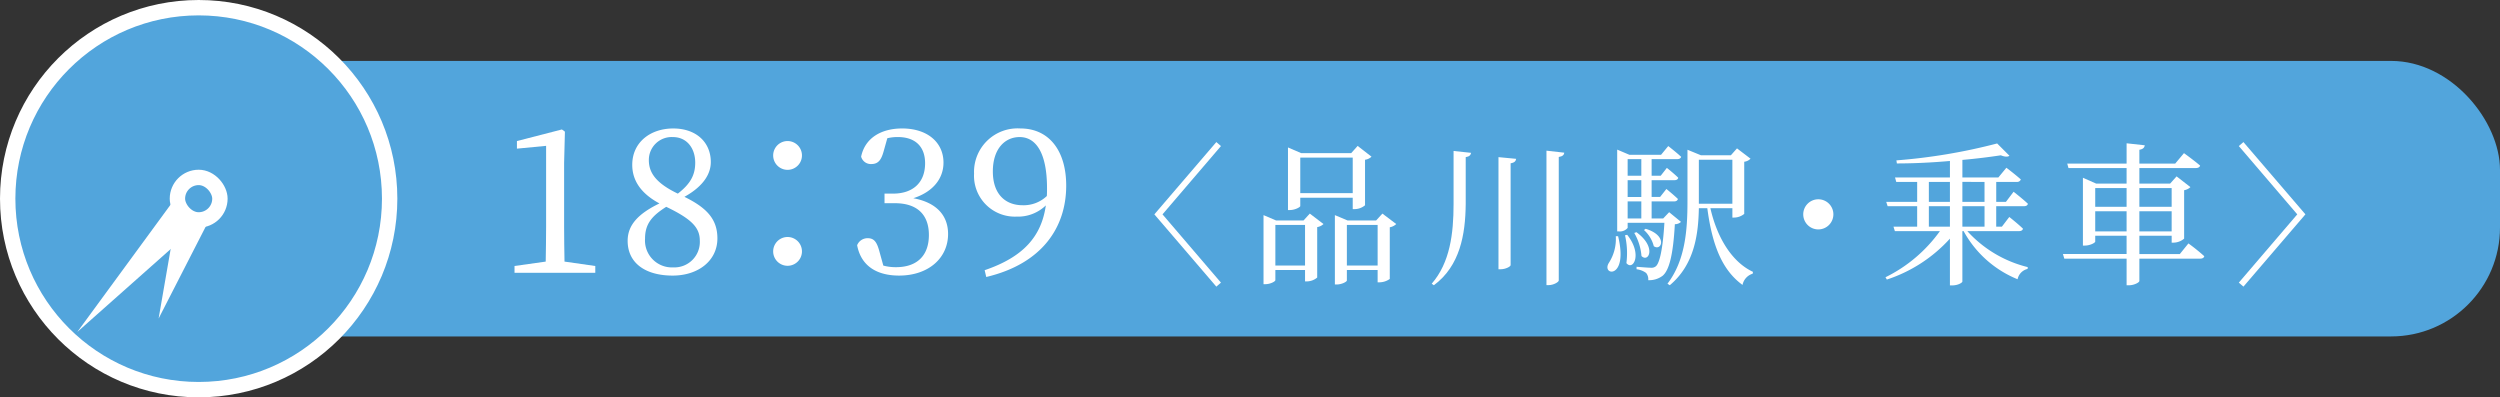 <svg xmlns="http://www.w3.org/2000/svg" viewBox="0 0 325.176 51.682"><rect x="0" y="0" width="325.176" height="51.682" fill="#333333" stroke="none"/><defs><style>.cls-1,.cls-3{fill:#52a5dc;}.cls-2{fill:#fff;}.cls-3{stroke:#fff;stroke-miterlimit:10;stroke-width:2px;}</style></defs><g id="レイヤー_2" data-name="レイヤー 2"><g id="WORD"><rect class="cls-1" x="14.493" y="7.923" width="310.683" height="35.837" rx="14.173"/><path class="cls-2" d="M77.429,34.598v.884H66.924v-.884l4.057-.572c.025-1.508.052-3.042.052-4.55V18.971l-3.796.364v-.988l5.85-1.508.391.286-.104,4.082v8.269c0,1.508.026,3.042.052,4.55Z"/><path class="cls-2" d="M93.313,31.009c0,2.887-2.47,4.837-5.824,4.837-3.483,0-5.85-1.586-5.85-4.524,0-2.106,1.456-3.562,4.134-4.862-2.47-1.326-3.536-3.042-3.536-5.019,0-2.938,2.366-4.731,5.33-4.731,3.017,0,4.889,1.819,4.889,4.368,0,1.404-.807,3.068-3.433,4.523C91.935,27.032,93.313,28.513,93.313,31.009Zm-2.288.286c0-1.689-1.065-2.808-4.368-4.394-1.846,1.17-2.756,2.21-2.756,4.134a3.501,3.501,0,0,0,3.666,3.744A3.31,3.31,0,0,0,91.025,31.296Zm-2.859-6.11c1.638-1.273,2.262-2.418,2.262-4.029,0-1.847-1.066-3.328-2.912-3.328a2.971,2.971,0,0,0-3.12,2.99C84.395,22.351,85.176,23.756,88.166,25.185Z"/><path class="cls-2" d="M102.439,18.347a1.872,1.872,0,0,1,0,3.744,1.872,1.872,0,1,1,0-3.744Zm0,12.48a1.872,1.872,0,0,1,0,3.744,1.872,1.872,0,1,1,0-3.744Z"/><path class="cls-2" d="M114.945,19.647c-.312,1.145-.702,1.69-1.612,1.69a1.306,1.306,0,0,1-1.325-.962c.52-2.496,2.703-3.666,5.33-3.666,3.302,0,5.382,1.819,5.382,4.446,0,2.105-1.404,3.822-3.926,4.628,3.094.572,4.523,2.313,4.523,4.654,0,3.146-2.573,5.408-6.37,5.408-2.834,0-4.939-1.196-5.46-3.952a1.465,1.465,0,0,1,1.378-.91c.884,0,1.223.572,1.561,1.872l.468,1.69a6.182,6.182,0,0,0,1.638.207c2.834,0,4.29-1.586,4.29-4.186,0-2.601-1.481-4.135-4.42-4.135h-1.352v-1.248h1.118c2.548,0,4.16-1.403,4.16-3.951,0-2.185-1.301-3.406-3.537-3.406a5.59,5.59,0,0,0-1.378.155Z"/><path class="cls-2" d="M128.074,35.144c5.045-1.716,7.385-4.395,7.957-8.425a5.219,5.219,0,0,1-3.822,1.456,5.316,5.316,0,0,1-5.513-5.59,5.664,5.664,0,0,1,6.032-5.876c3.692,0,5.954,2.86,5.954,7.437,0,5.434-3.146,10.166-10.4,11.882Zm8.087-9.646c.025-.312.025-.676.025-1.014,0-4.629-1.456-6.656-3.562-6.656-1.898,0-3.484,1.508-3.484,4.472,0,3.017,1.69,4.395,3.874,4.395A4.375,4.375,0,0,0,136.161,25.498Z"/><path class="cls-2" d="M151.208,27.881l7.602,8.882-.6.521-8.062-9.402,8.062-9.402.6.521Z"/><path class="cls-2" d="M170.367,27.781l1.78,1.359a1.563,1.563,0,0,1-.819.4v6.562a2.135,2.135,0,0,1-1.341.5h-.24V35.122h-3.86v1.32c0,.16-.641.521-1.301.521h-.239V27.98l1.64.7h3.561Zm-.62,6.761V29.26h-3.86v5.281Zm-.62-7.741c0,.14-.68.52-1.36.52h-.239v-8.142l1.72.74h6.502l.84-.94,1.801,1.4a1.491,1.491,0,0,1-.841.4v5.921a2.123,2.123,0,0,1-1.34.5H175.949V25.72h-6.822Zm0-6.302v4.621H175.949V20.499Zm12.483,8.642a1.636,1.636,0,0,1-.841.421V36.282a2.36,2.36,0,0,1-1.32.44h-.26V35.122h-4.001v1.36c0,.16-.66.521-1.32.521h-.24V27.98l1.661.7h3.7l.82-.899Zm-2.421,5.401V29.26h-4.001v5.281Z"/><path class="cls-2" d="M191.346,19.879c-.06.28-.199.48-.7.561v6.121c-.039,3.94-.739,8.021-4.141,10.542l-.28-.2c2.381-2.74,2.841-6.541,2.841-10.342V19.638Zm5.861.78c-.04.28-.199.5-.72.58V34.482c0,.2-.681.54-1.28.54h-.3v-14.583Zm6.262-.8c-.04.279-.2.479-.72.56V36.482c0,.2-.681.601-1.28.601h-.32V19.598Z"/><path class="cls-2" d="M210.466,30.721c1.4,5.741-2.28,5.121-1.18,3.44a5.737,5.737,0,0,0,.88-3.44Zm8.183-1.86a1.158,1.158,0,0,1-.801.3c-.22,4.001-.74,5.981-1.58,6.701a2.89,2.89,0,0,1-1.881.58,1.267,1.267,0,0,0-.279-.94,2.585,2.585,0,0,0-1.24-.479v-.32c.58.04,1.479.12,1.84.12a.872.872,0,0,0,.681-.2c.479-.42.899-2.24,1.1-5.641h-4.78v.66a1.312,1.312,0,0,1-1.141.46h-.22V19.459l1.6.68h4.102l.939-1.14s1.041.8,1.681,1.4c-.06.2-.24.3-.521.3H214.827V22.859h1.181l.8-1.02s.92.72,1.48,1.28c-.04.22-.24.319-.5.319H214.827v2.181h1.101l.82-1.04s.92.74,1.5,1.301c-.061.22-.24.319-.521.319H214.827v2.221h1.5l.78-.82Zm-7.002,1.68c2.04,2.541.76,4.741-.1,3.681a10.293,10.293,0,0,0-.181-3.62Zm.061-9.842V22.859h1.78V20.699Zm1.78,2.74h-1.78v2.181h1.78Zm-1.78,4.981h1.78v-2.221h-1.78Zm1.14,1.78c2.681,1.94,1.58,4.021.66,3.101a7.121,7.121,0,0,0-.94-3Zm1.2-.44c2.94.881,2.061,2.981,1.061,2.261a4.211,4.211,0,0,0-1.28-2.101Zm8.422-2.68c.84,3.7,2.721,6.961,5.541,8.281l-.04.24a1.908,1.908,0,0,0-1.32,1.46c-2.721-1.98-3.961-5.301-4.581-9.981h-1.1c-.061,3.42-.58,7.341-3.781,10.021l-.3-.2c2.301-3.021,2.601-6.901,2.601-10.722V19.478l1.761.721h3.881l.8-.9,1.761,1.341a1.372,1.372,0,0,1-.82.399V27.82a2.126,2.126,0,0,1-1.32.48h-.221V27.081Zm-1.5-.58h4.36V20.779h-4.36V26.501Z"/><path class="cls-2" d="M236.508,29.841a1.96,1.96,0,1,1,1.961-1.96A1.963,1.963,0,0,1,236.508,29.841Z"/><path class="cls-2" d="M255.888,30.061a15.628,15.628,0,0,0,7.861,4.681l-.021.24a1.717,1.717,0,0,0-1.3,1.34,13.988,13.988,0,0,1-7.021-6.261h-.16v6.562c0,.12-.52.5-1.34.5h-.28v-6.082a19.12,19.12,0,0,1-8.202,5.321l-.18-.3a19.009,19.009,0,0,0,7.081-6.001h-5.861l-.18-.58h3.081V26.82h-3.841l-.181-.56H249.367V23.66h-2.721l-.16-.58h7.142V20.939c-2.261.2-4.661.32-6.901.32l-.061-.4a74.049,74.049,0,0,0,13.104-2.2l1.6,1.6c-.2.16-.6.16-1.12-.06-1.44.22-3.16.44-5.001.6V23.08h4.681l1.041-1.261s1.14.86,1.88,1.521a.504.504,0,0,1-.54.32h-2.66v2.601H260.909l1-1.32s1.181.92,1.86,1.561c-.04.22-.239.319-.52.319h-3.601v2.661h.74l.96-1.261s1.12.88,1.78,1.521c-.04.22-.24.32-.521.32Zm-5.001-3.801h2.74V23.66H250.887Zm2.74,3.221V26.82H250.887v2.661Zm1.62-5.821v2.601h2.881V23.66ZM258.129,26.82h-2.881v2.661h2.881Z"/><path class="cls-2" d="M284.649,31.661a25.312,25.312,0,0,1,2.061,1.661c-.04.22-.26.319-.52.319h-7.921V36.543c0,.2-.7.56-1.32.56h-.341V33.641h-8.102l-.18-.6h8.281V30.661h-4.08v.761c0,.16-.681.52-1.341.52h-.26V23.12l1.72.76h3.961V21.859H269.046l-.16-.58h7.722V18.638l2.361.26c-.04.28-.2.501-.7.58V21.279h4.66l1.141-1.36s1.28.92,2.101,1.62c-.061.221-.28.32-.561.32h-7.341v2.021h4l.841-.94,1.8,1.4a1.563,1.563,0,0,1-.819.4v6.301a2.2,2.2,0,0,1-1.381.521h-.24v-.9h-4.2v2.381h5.261Zm-12.122-7.201v2.44h4.08V24.46Zm4.08,5.642V27.48h-4.08v2.621Zm1.661-5.642v2.44h4.2V24.46Zm4.2,5.642V27.48h-4.2v2.621Z"/><path class="cls-2" d="M298.807,27.881l-7.602-8.882.6-.521,8.062,9.402-8.062,9.402-.6-.521Z"/><circle class="cls-3" cx="25.841" cy="25.841" r="24.841"/><polygon class="cls-2" points="27.689 27.524 10.055 43.177 23.992 24.158 27.689 27.524 27.689 27.524"/><polygon class="cls-2" points="28.212 26.634 20.63 41.432 23.47 25.048 28.212 26.634 28.212 26.634"/><rect class="cls-3" x="23.077" y="23.077" width="5.528" height="5.528" rx="2.764"/></g></g></svg>